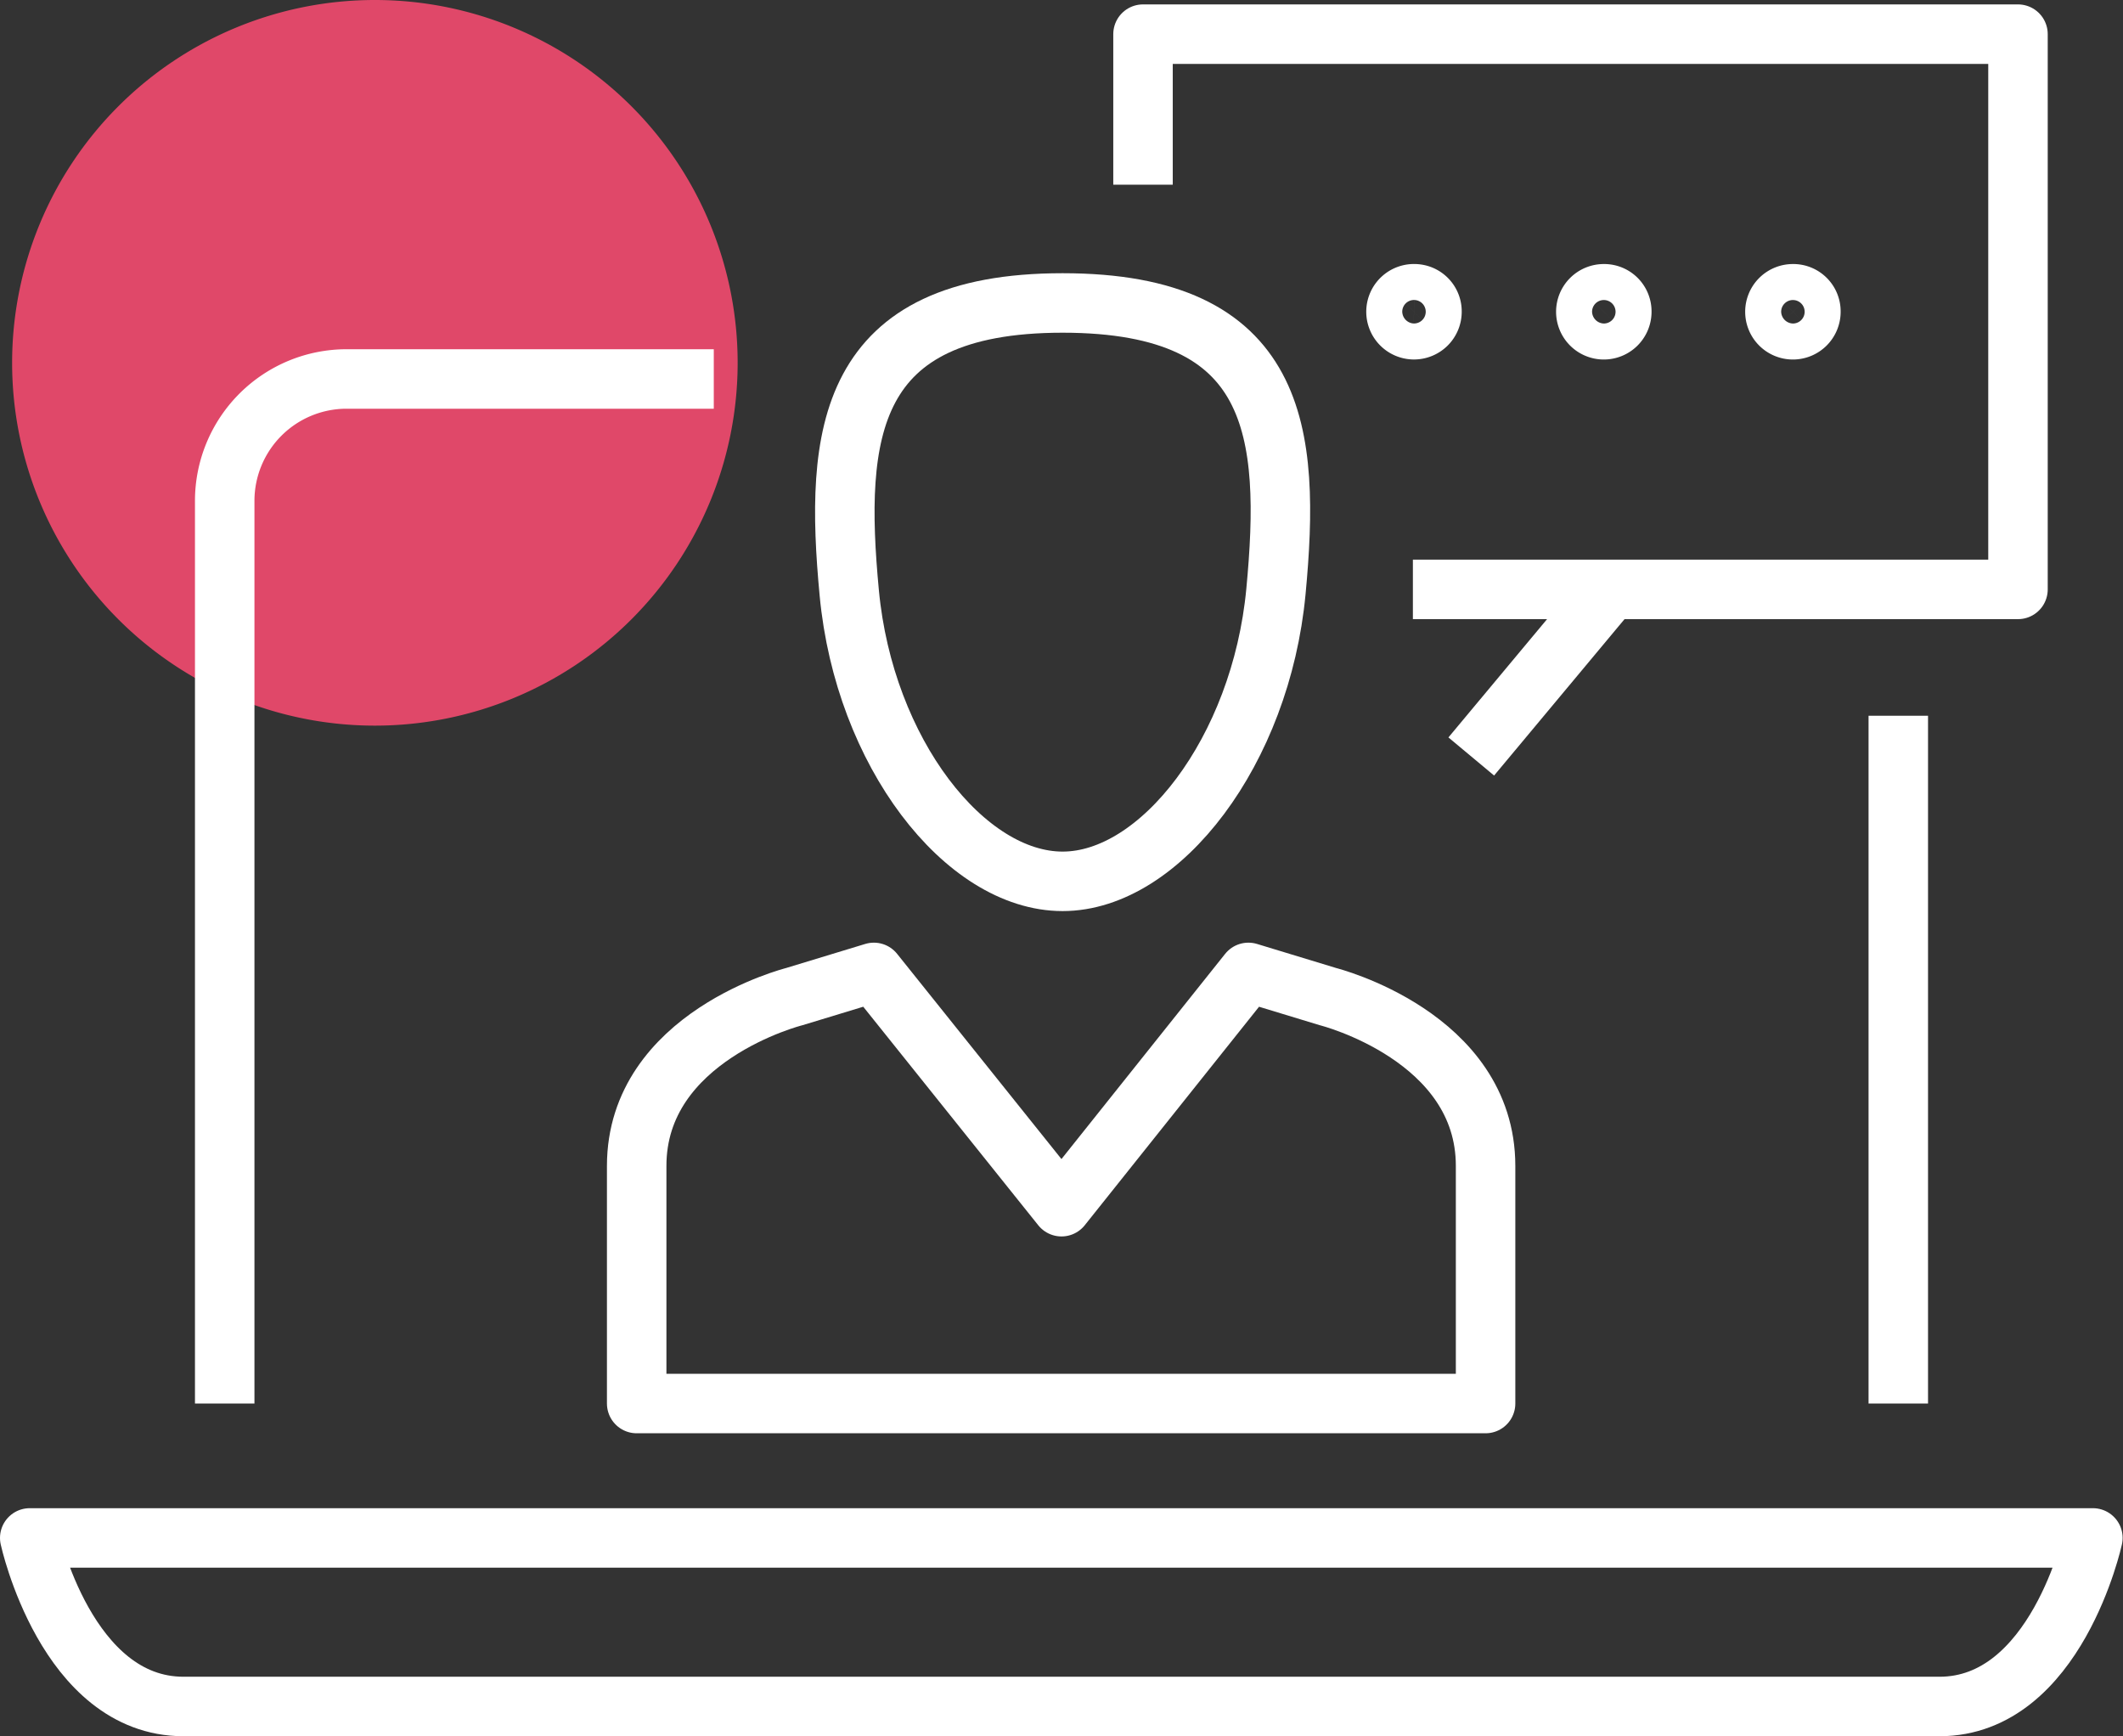 <?xml version="1.0" encoding="UTF-8"?>
<svg xmlns="http://www.w3.org/2000/svg" width="57.82" height="47.28" viewBox="0 0 57.82 47.28">
  <rect x="0" y="0" width="57.82" height="47.28" fill="#333333" stroke="none"/>
  <defs>
    <style>.cls-1{fill:#e04869;}.cls-2{fill:none;stroke:#fff;stroke-linejoin:round;stroke-width:1.62px;}</style>
  </defs>
  <title>4bis-it-helpdesk-services-icons</title>
  <g id="Layer_2" data-name="Layer 2">
    <g id="Layer_1-2" data-name="Layer 1">
      <path class="cls-1" d="M10.21,19.76A9.88,9.88,0,1,0,.33,9.88,9.88,9.88,0,0,0,10.21,19.76Z"></path>
      <path class="cls-2" d="M51.7,19.49V38.22"></path>
      <path class="cls-2" d="M6.12,38.22V13.64a3.32,3.32,0,0,1,3.32-3.32h10"></path>
      <path class="cls-2" d="M.81,41.88s1,4.59,4.19,4.59H52.82C56,46.47,57,41.88,57,41.88Z"></path>
      <path class="cls-2" d="M39,8.49A.49.49,0,1,1,38.54,8,.48.48,0,0,1,39,8.49Z"></path>
      <path class="cls-2" d="M44.17,8.49A.49.49,0,1,1,43.68,8,.48.48,0,0,1,44.17,8.49Z"></path>
      <path class="cls-2" d="M49.32,8.49A.49.49,0,1,1,48.83,8,.48.48,0,0,1,49.32,8.49Z"></path>
      <path class="cls-2" d="M28.94,8.25c-5.89,0-6.22,3.56-5.81,7.9S26.28,24,28.94,24s5.4-3.55,5.81-7.89S34.84,8.25,28.94,8.25Z"></path>
      <polyline class="cls-2" points="31.13 5.03 31.13 0.93 54.96 0.93 54.96 16.05 38.48 16.05"></polyline>
      <path class="cls-2" d="M17.34,38.22V31.75c0-3.53,4.29-4.61,4.29-4.61l2.17-.66,5.11,6.38L34,26.48l2.17.66s4.29,1.08,4.29,4.61v6.47Z"></path>
      <line class="cls-2" x1="43.84" y1="16.08" x2="40.07" y2="20.6"></line>
    </g>
  </g>
</svg>
